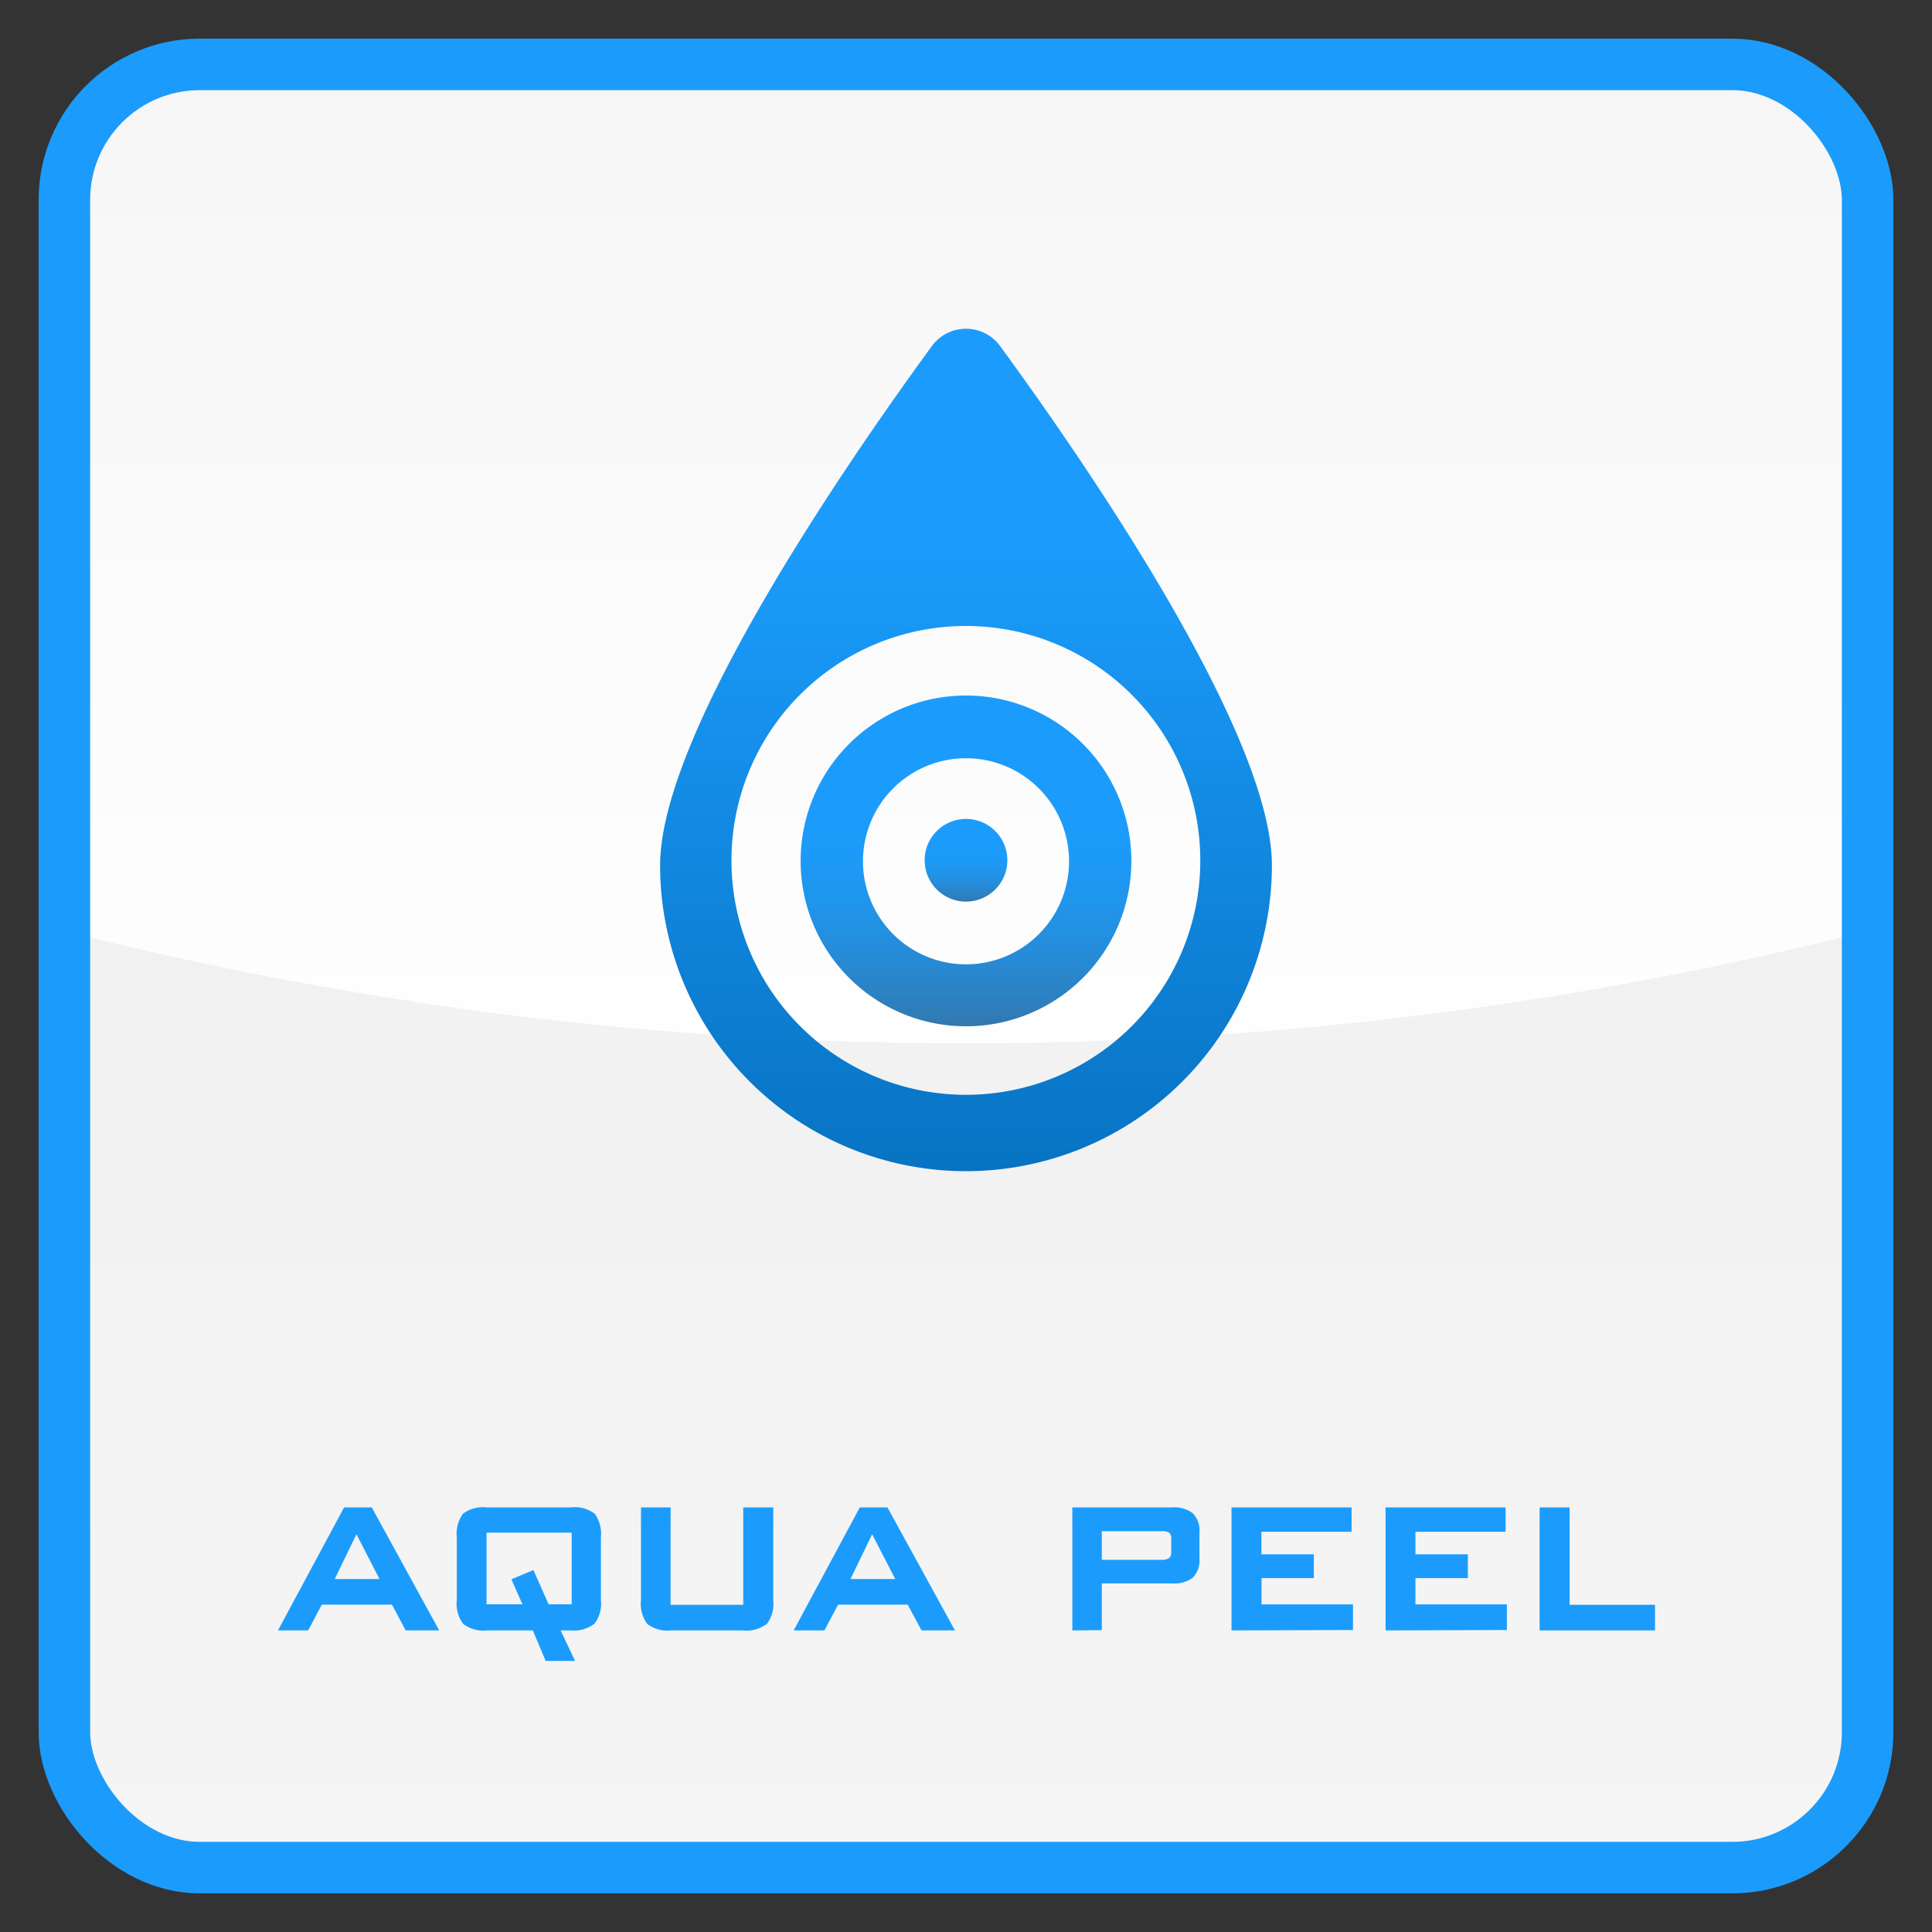 <svg xmlns="http://www.w3.org/2000/svg" xmlns:xlink="http://www.w3.org/1999/xlink" viewBox="0 0 150 150"><rect x="0" y="0" width="150" height="150" fill="#333333" stroke="none"/><defs><style>.cls-1{fill:url(#linear-gradient);}.cls-2{fill:url(#linear-gradient-2);}.cls-3{fill:none;stroke-width:4px;}.cls-3,.cls-7{stroke:#1b9cfc;stroke-miterlimit:10;}.cls-4{fill:url(#Dégradé_sans_nom_57);}.cls-5{fill:url(#Dégradé_sans_nom_32);}.cls-6{fill:url(#Dégradé_sans_nom_32-2);}.cls-7{fill:#1b9cfc;stroke-width:0.25px;}</style><linearGradient id="linear-gradient" x1="75" y1="-24.33" x2="75" y2="149" gradientUnits="userSpaceOnUse"><stop offset="0" stop-color="#ececec"/><stop offset="0.06" stop-color="#ededed"/><stop offset="1" stop-color="#f5f5f5"/></linearGradient><linearGradient id="linear-gradient-2" x1="75" y1="93" x2="75" y2="-71.54" gradientUnits="userSpaceOnUse"><stop offset="0" stop-color="#fff"/><stop offset="1" stop-color="#fff" stop-opacity="0"/></linearGradient><linearGradient id="Dégradé_sans_nom_57" x1="75" y1="107.57" x2="75" y2="42.17" gradientUnits="userSpaceOnUse"><stop offset="0" stop-color="#0165af"/><stop offset="1" stop-color="#1b9cfc"/></linearGradient><linearGradient id="Dégradé_sans_nom_32" x1="75" y1="88.34" x2="75" y2="62.66" gradientUnits="userSpaceOnUse"><stop offset="0" stop-color="#4d4d4d"/><stop offset="0.08" stop-color="#465967"/><stop offset="0.24" stop-color="#396d94"/><stop offset="0.39" stop-color="#2e7eba"/><stop offset="0.55" stop-color="#268bd7"/><stop offset="0.7" stop-color="#2095eb"/><stop offset="0.85" stop-color="#1c9af8"/><stop offset="1" stop-color="#1b9cfc"/></linearGradient><linearGradient id="Dégradé_sans_nom_32-2" x1="75" y1="72.23" x2="75" y2="65.81" xlink:href="#Dégradé_sans_nom_32"/></defs><title>couleur-Aqua_Peel</title><g id="Bouton"><rect class="cls-1" x="5" y="5" width="140" height="140" rx="10.51"/><path class="cls-2" d="M134.49,5h-119A10.5,10.5,0,0,0,5,15.51V72.28A283.87,283.87,0,0,0,75,81a283.87,283.87,0,0,0,70-8.72V15.51A10.5,10.5,0,0,0,134.49,5Z"/><rect class="cls-3" x="5" y="5" width="140" height="140" rx="10.51"/></g><g id="Aqua_Peel" data-name="Aqua Peel"><path class="cls-4" d="M77.65,26.87a3.28,3.28,0,0,0-5.3,0c-6.19,8.46-21.1,29.92-21.1,40.31a23.75,23.75,0,0,0,47.5,0c0-10.39-14.91-31.85-21.1-40.31M75,85A18.2,18.2,0,1,1,93.19,66.79,18.18,18.18,0,0,1,75,85"/><path class="cls-5" d="M75,54A12.84,12.84,0,1,0,87.84,66.79,12.84,12.84,0,0,0,75,54m0,20.87a8,8,0,1,1,8-8,8,8,0,0,1-8,8"/><path class="cls-6" d="M75,63.58a3.21,3.21,0,1,0,3.21,3.21A3.21,3.21,0,0,0,75,63.58"/><path class="cls-7" d="M21.79,126.46l5-9.3h2l5.1,9.3H31.57l-1.06-2h-5.6l-1.06,2Zm4-3.74h3.88l-2-3.88Z"/><path class="cls-7" d="M35.59,119.35a2.56,2.56,0,0,1,.44-1.73,2.46,2.46,0,0,1,1.76-.46h6.54a2.43,2.43,0,0,1,1.76.46,2.56,2.56,0,0,1,.44,1.73v4.89a2.46,2.46,0,0,1-.46,1.73,2.47,2.47,0,0,1-1.74.49h-1l1.12,2.37h-2l-1-2.37H37.79a2.43,2.43,0,0,1-1.74-.47,2.48,2.48,0,0,1-.46-1.75Zm2.06,5.33h3.1l-.88-2,1.48-.62,1.16,2.62h2v-5.81H37.65Z"/><path class="cls-7" d="M51.94,117.16v7.56h5.89v-7.56h2.08v7.1a2.46,2.46,0,0,1-.46,1.73,2.51,2.51,0,0,1-1.76.47h-5.6a2.44,2.44,0,0,1-1.74-.46,2.47,2.47,0,0,1-.46-1.74v-7.1Z"/><path class="cls-7" d="M61.83,126.46l5-9.3h2l5.1,9.3H71.62l-1.07-2H65l-1.07,2Zm4-3.74h3.88l-2-3.88Z"/><path class="cls-7" d="M83.38,126.46v-9.3H91a2.25,2.25,0,0,1,1.52.42A1.78,1.78,0,0,1,93,119V121a1.78,1.78,0,0,1-.47,1.39,2.22,2.22,0,0,1-1.51.42H85.42v3.63Zm6.74-7.7h-4.7v2.47h4.7a1.2,1.2,0,0,0,.74-.17.75.75,0,0,0,.2-.58v-1a.74.74,0,0,0-.2-.58A1.2,1.2,0,0,0,90.12,118.76Z"/><path class="cls-7" d="M95.74,126.46v-9.3h9.07v1.64h-7v2h4.07v1.6H97.82v2.29h7.1v1.74Z"/><path class="cls-7" d="M107.7,126.46v-9.3h9.07v1.64h-7v2h4.07v1.6h-4.07v2.29h7.1v1.74Z"/><path class="cls-7" d="M119.66,126.46v-9.3h2.08v7.56h6.63v1.74Z"/></g></svg>